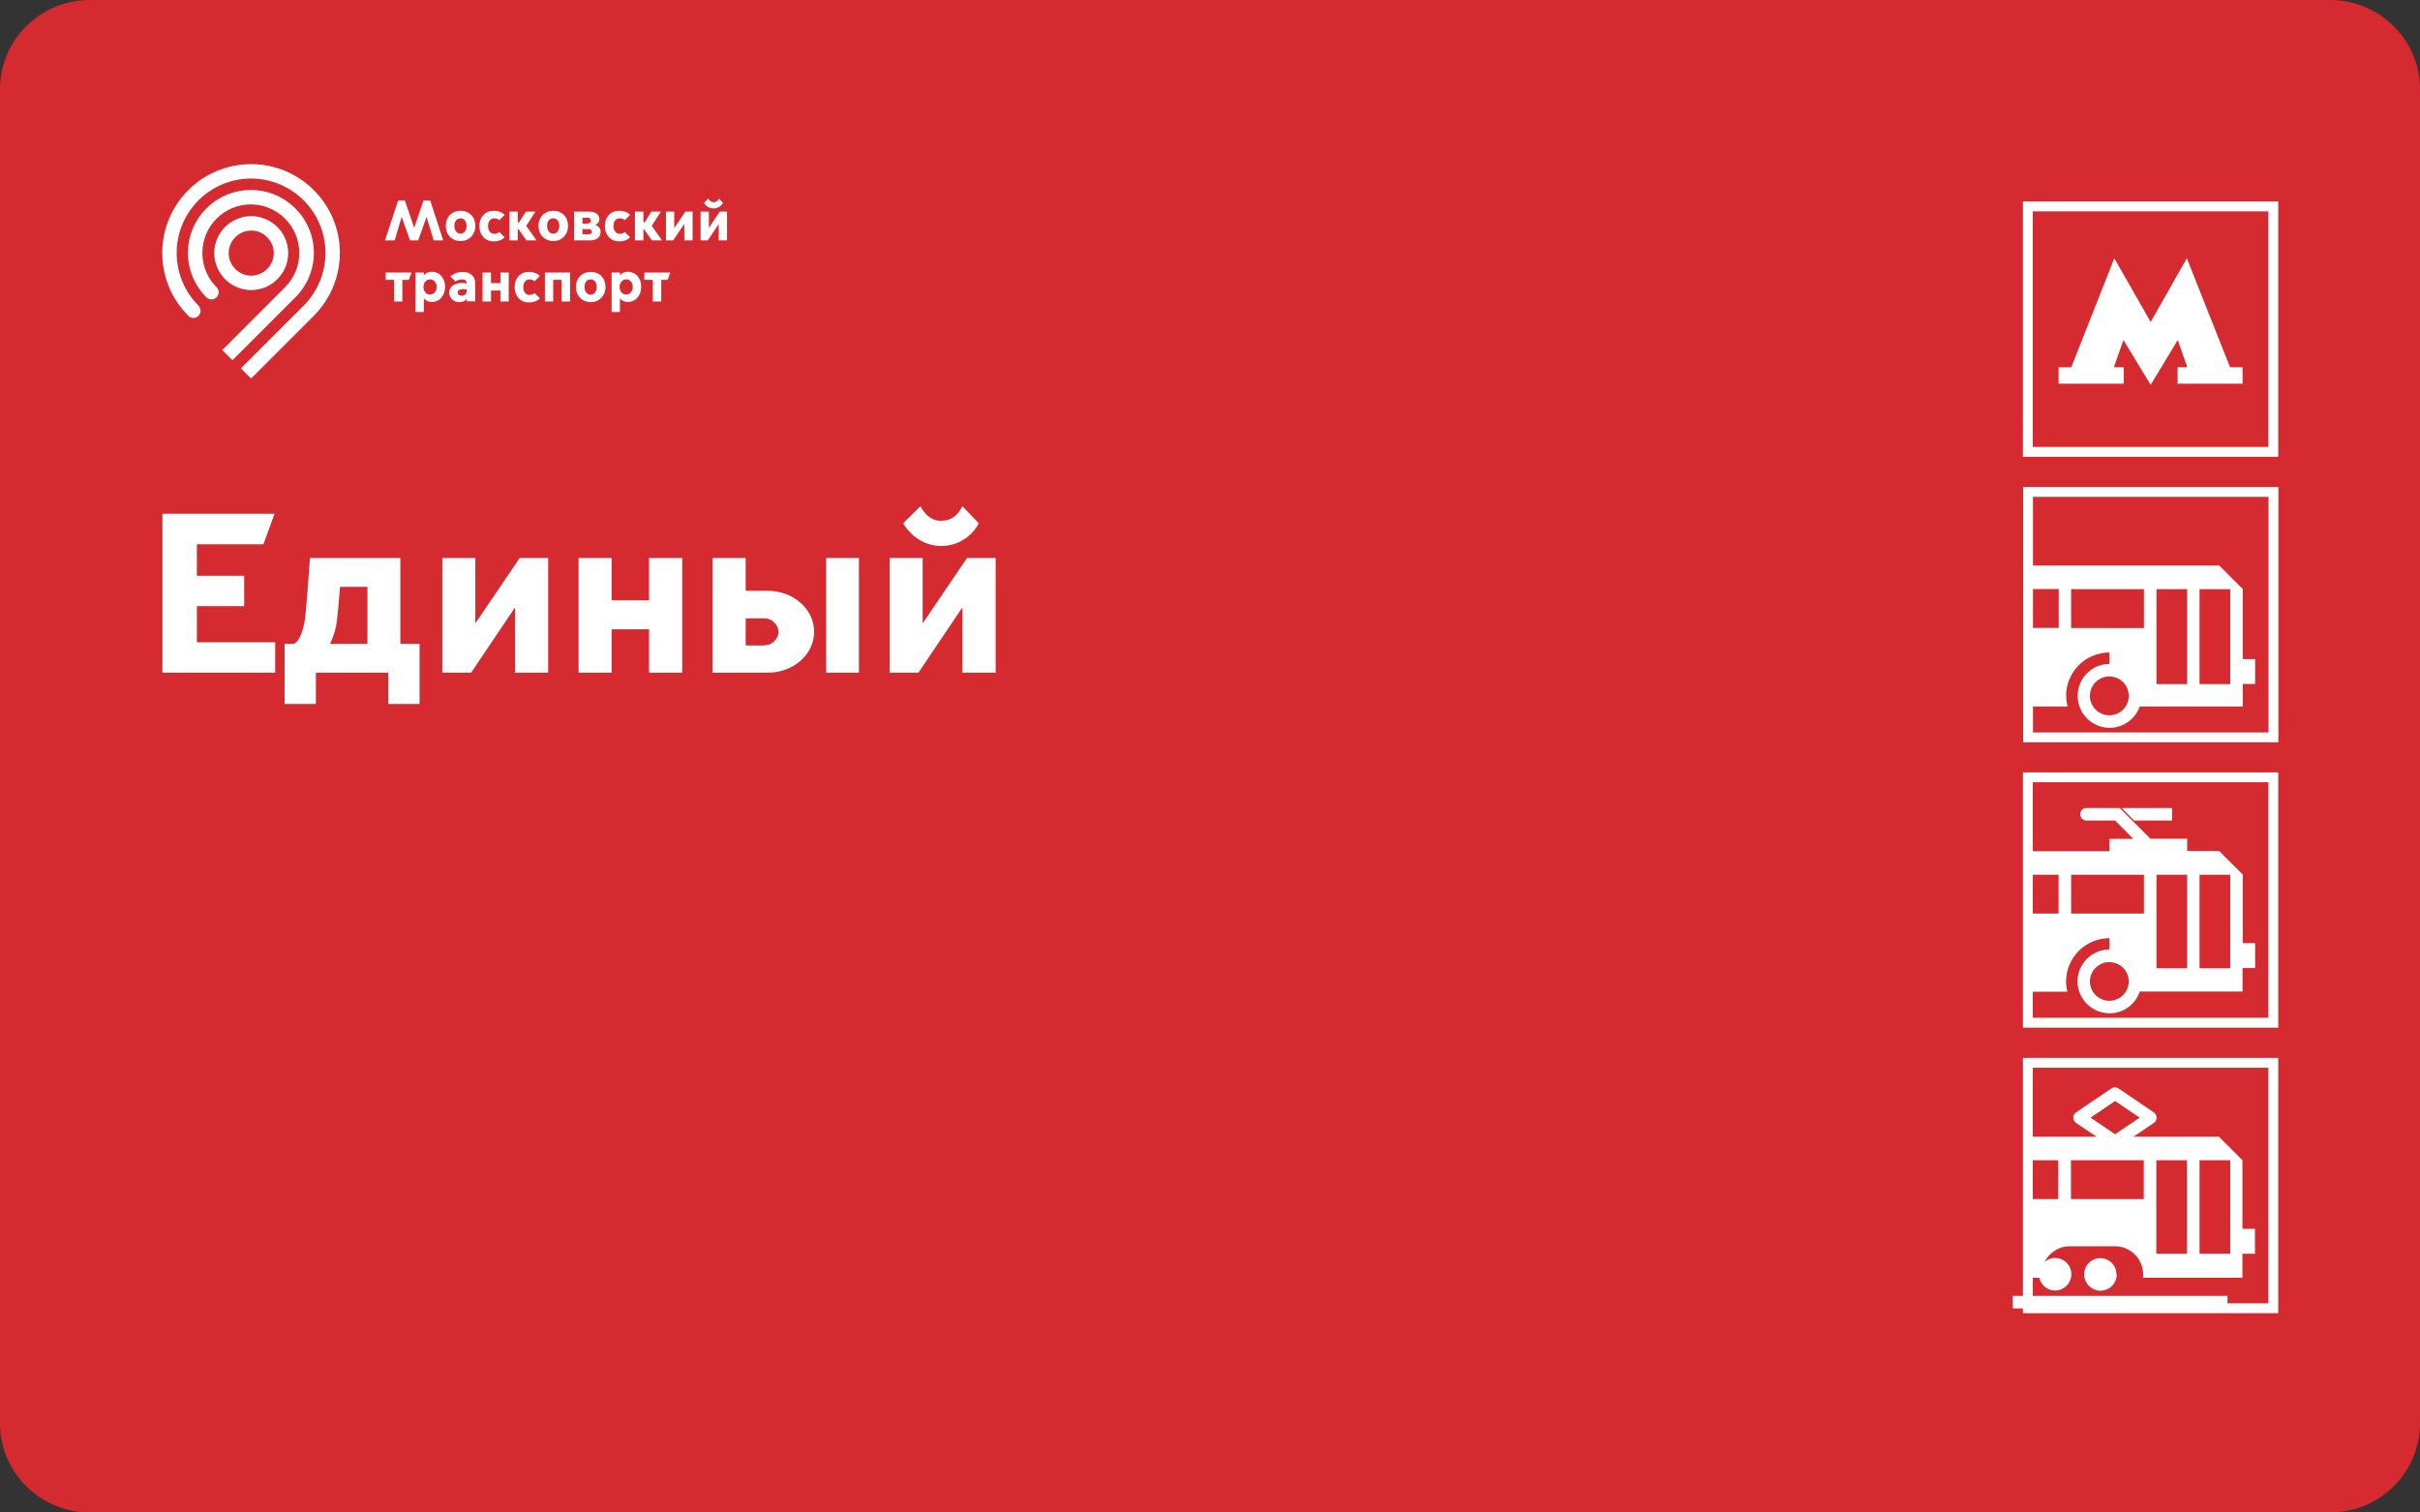 <?xml version="1.0" encoding="UTF-8"?> <svg xmlns="http://www.w3.org/2000/svg" width="160" height="100" viewBox="0 0 160 100" fill="none"><rect x="0" y="0" width="160" height="100" fill="#333333" stroke="none"/> <rect width="160" height="100" rx="7" fill="white"></rect> <path d="M160 94.108C160 97.359 157.335 100 154.053 100H5.947C2.665 100 0 97.359 0 94.108V5.892C0 2.641 2.665 0 5.947 0H154.053C157.335 0 160 2.641 160 5.892V94.108Z" fill="#D52A2F"></path> <path d="M150.311 32.526H134.085V48.752H150.311V32.526Z" stroke="white" stroke-width="0.652" stroke-miterlimit="10"></path> <path d="M136.932 38.956H141.748V41.524H136.932V38.956ZM142.576 38.956H144.606V45.231H142.576V38.956ZM145.424 38.956H147.453V45.231H145.424V38.956ZM139.459 47.292C138.755 47.292 138.175 46.712 138.175 46.008C138.175 45.304 138.745 44.724 139.459 44.724C140.174 44.724 140.743 45.294 140.743 46.008C140.743 46.723 140.174 47.292 139.459 47.292ZM136.601 46.008C136.601 45.625 136.674 45.242 136.829 44.89C136.974 44.548 137.181 44.248 137.44 43.978C137.699 43.72 138.009 43.513 138.351 43.367C138.703 43.222 139.076 43.14 139.469 43.14V43.896C138.31 43.896 137.367 44.838 137.367 46.008C137.367 47.178 138.31 48.12 139.48 48.12C140.401 48.12 141.178 47.53 141.468 46.712H148.282V45.221H149.1V43.575H148.282V38.946L146.728 37.393H134.085V38.946H136.114V41.514H134.085V46.712H136.705C136.642 46.484 136.611 46.246 136.611 46.008" fill="white"></path> <path d="M150.301 13.648H134.074V29.875H150.301V13.648Z" stroke="white" stroke-width="0.652" stroke-miterlimit="10"></path> <path d="M147.443 24.283L144.585 17.076L142.193 21.29L139.79 17.076L136.943 24.283H136.104V25.37H140.412V24.283H139.759L140.391 22.481L142.193 25.443L143.984 22.481L144.616 24.283H143.974V25.37H148.271V24.283H147.443Z" fill="white"></path> <path d="M150.301 51.393H134.074V67.619H150.301V51.393Z" stroke="white" stroke-width="0.652" stroke-miterlimit="10"></path> <path d="M147.453 64.016H145.424V57.834H147.453V64.016ZM142.576 57.834H144.606V64.016H142.576V57.834ZM141.748 60.402H136.933V57.834H141.748V60.402ZM139.459 66.17C139.004 66.17 138.6 65.931 138.372 65.569C138.248 65.372 138.175 65.134 138.175 64.896C138.175 64.192 138.745 63.612 139.459 63.612C140.174 63.612 140.743 64.181 140.743 64.896C140.743 65.144 140.671 65.372 140.546 65.569C140.319 65.931 139.915 66.17 139.459 66.17ZM148.282 62.359V57.823L146.728 56.27H144.606V55.452H142.172L140.143 53.422H137.947C137.719 53.422 137.533 53.609 137.533 53.837C137.533 54.064 137.719 54.251 137.947 54.251H139.842L141.044 55.462H139.47V56.28H134.074V57.834H136.104V60.402H134.074V65.569H136.684C136.632 65.352 136.601 65.124 136.601 64.896C136.601 64.513 136.674 64.13 136.829 63.778C136.974 63.436 137.181 63.136 137.44 62.866C137.699 62.607 138.009 62.4 138.351 62.255C138.703 62.11 139.076 62.028 139.47 62.028V62.773C138.31 62.773 137.357 63.726 137.357 64.886C137.357 65.124 137.398 65.352 137.471 65.559C137.751 66.387 138.538 66.988 139.47 66.998C140.401 66.998 141.188 66.397 141.468 65.559H148.271V64.005H149.1V62.359H148.271H148.282Z" fill="white"></path> <path d="M140.271 53.422L141.1 54.251H143.606V53.422H140.271Z" fill="white"></path> <path d="M150.301 70.27H134.074V86.497H150.301V70.27Z" stroke="white" stroke-width="0.652" stroke-miterlimit="10"></path> <path d="M147.453 82.893H145.424V76.711H147.453V82.893ZM144.595 82.893H142.566V76.711H144.595V82.893ZM141.737 79.279H136.922V76.711H141.737V79.279ZM138.216 73.895L139.842 72.797L141.468 73.895L139.842 74.992L138.216 73.895ZM148.261 81.247V76.711L146.708 75.158H141.054L142.41 74.236C142.524 74.164 142.586 74.029 142.586 73.895C142.586 73.76 142.514 73.625 142.41 73.553L140.06 71.958C139.925 71.865 139.739 71.865 139.604 71.958L137.253 73.553C137.14 73.625 137.077 73.76 137.077 73.895C137.077 74.029 137.15 74.153 137.253 74.236L138.61 75.158H134.054V76.711H136.083V79.279H134.054V84.478H134.996C134.996 84.405 134.986 84.333 134.986 84.26C134.986 83.235 135.824 82.396 136.85 82.396H139.832C140.857 82.396 141.696 83.235 141.696 84.26C141.696 84.333 141.696 84.405 141.685 84.478H148.261V82.893H149.089V81.247H148.261Z" fill="white"></path> <path d="M139.93 84.26C139.93 84.125 139.909 84.001 139.868 83.887C139.712 83.473 139.319 83.183 138.863 83.183C138.407 83.183 138.004 83.473 137.859 83.887C137.817 84.001 137.797 84.125 137.797 84.26C137.797 84.85 138.283 85.337 138.873 85.337C139.464 85.337 139.95 84.861 139.95 84.26" fill="white"></path> <path d="M135.87 85.327C136.461 85.327 136.947 84.84 136.947 84.25C136.947 84.115 136.927 83.991 136.885 83.877C136.73 83.463 136.336 83.173 135.881 83.173C135.29 83.173 134.804 83.659 134.804 84.25C134.804 84.322 134.804 84.395 134.824 84.467C134.928 84.954 135.363 85.327 135.881 85.327" fill="white"></path> <path d="M147.271 85.679H133.074V86.507H147.271V85.679Z" fill="white"></path> <path d="M19.54 19.654C20.286 18.898 20.752 17.863 20.752 16.724C20.752 14.435 18.888 12.561 16.589 12.561C14.29 12.561 12.426 14.425 12.426 16.724C12.426 17.873 12.903 18.919 13.638 19.654C13.721 19.737 13.845 19.799 13.98 19.799C14.238 19.799 14.456 19.582 14.456 19.323C14.456 19.188 14.394 19.064 14.311 18.981C13.731 18.401 13.379 17.604 13.379 16.724C13.379 14.953 14.818 13.514 16.579 13.514C18.339 13.514 19.789 14.953 19.789 16.724C19.789 17.604 19.426 18.412 18.846 18.991L14.694 23.144L15.367 23.817L19.53 19.654H19.54ZM13.255 20.534C13.255 20.4 13.193 20.275 13.11 20.192C12.229 19.312 11.681 18.08 11.681 16.724C11.681 14.011 13.886 11.805 16.599 11.805C19.312 11.805 21.518 14.011 21.518 16.724C21.518 18.08 20.969 19.312 20.079 20.203L15.926 24.355L16.599 25.028L20.752 20.876C21.808 19.809 22.471 18.349 22.471 16.724C22.471 13.482 19.841 10.852 16.599 10.852C13.358 10.852 10.728 13.482 10.728 16.724C10.728 18.339 11.38 19.809 12.447 20.876C12.54 20.969 12.654 21.021 12.789 21.021C13.048 21.021 13.265 20.803 13.265 20.545M19.054 16.734C19.054 15.388 17.956 14.29 16.61 14.29C15.264 14.29 14.166 15.388 14.166 16.734C14.166 18.08 15.264 19.178 16.61 19.178C17.956 19.178 19.054 18.08 19.054 16.734ZM15.119 16.734C15.119 15.916 15.792 15.243 16.61 15.243C17.428 15.243 18.101 15.916 18.101 16.734C18.101 17.552 17.428 18.225 16.61 18.225C15.792 18.225 15.119 17.552 15.119 16.734Z" fill="white"></path> <path d="M25.453 15.895L26.323 13.255H26.768L27.379 15.046H27.39L28 13.255H28.446L29.305 15.895H28.674L28.207 14.352H28.197L27.648 15.895H27.11L26.561 14.352H26.551L26.095 15.895H25.453Z" fill="white"></path> <path d="M29.471 14.932C29.471 14.352 29.875 13.938 30.454 13.938C31.034 13.938 31.428 14.352 31.428 14.932C31.428 15.512 31.024 15.937 30.454 15.937C29.885 15.937 29.471 15.522 29.471 14.932ZM30.848 14.932C30.848 14.642 30.693 14.435 30.444 14.435C30.196 14.435 30.04 14.642 30.04 14.932C30.04 15.222 30.196 15.45 30.444 15.45C30.693 15.45 30.848 15.222 30.848 14.932Z" fill="white"></path> <path d="M31.697 14.932C31.697 14.352 32.07 13.938 32.64 13.938C32.878 13.938 33.147 13.99 33.364 14.207L33.012 14.559C32.929 14.466 32.805 14.435 32.671 14.435C32.422 14.435 32.267 14.652 32.267 14.943C32.267 15.232 32.422 15.46 32.671 15.46C32.805 15.46 32.919 15.429 33.012 15.336L33.364 15.688C33.147 15.905 32.878 15.957 32.64 15.957C32.07 15.957 31.697 15.543 31.697 14.953" fill="white"></path> <path d="M33.685 13.99H34.234V14.704H34.317L34.773 13.99H35.404L34.793 14.932L35.477 15.895H34.804L34.296 15.17H34.234V15.895H33.685V13.99Z" fill="white"></path> <path d="M35.601 14.932C35.601 14.352 36.005 13.938 36.585 13.938C37.165 13.938 37.558 14.352 37.558 14.932C37.558 15.512 37.154 15.937 36.585 15.937C36.015 15.937 35.601 15.522 35.601 14.932ZM36.978 14.932C36.978 14.642 36.823 14.435 36.574 14.435C36.326 14.435 36.17 14.642 36.17 14.932C36.17 15.222 36.326 15.45 36.574 15.45C36.823 15.45 36.978 15.222 36.978 14.932Z" fill="white"></path> <path d="M37.952 15.895V13.99H38.935C39.308 13.99 39.629 14.135 39.629 14.508C39.629 14.684 39.495 14.829 39.349 14.87C39.577 14.943 39.712 15.098 39.712 15.336C39.712 15.616 39.505 15.895 39.018 15.895H37.952ZM38.821 14.777C38.956 14.777 39.07 14.725 39.07 14.58C39.07 14.435 38.956 14.394 38.821 14.394H38.511V14.787H38.821V14.777ZM38.925 15.491C39.08 15.491 39.132 15.409 39.132 15.326C39.132 15.243 39.08 15.15 38.925 15.15H38.511V15.491H38.925Z" fill="white"></path> <path d="M39.992 14.932C39.992 14.352 40.365 13.938 40.934 13.938C41.172 13.938 41.441 13.99 41.659 14.207L41.307 14.559C41.224 14.466 41.1 14.435 40.965 14.435C40.717 14.435 40.561 14.652 40.561 14.943C40.561 15.232 40.717 15.46 40.965 15.46C41.1 15.46 41.214 15.429 41.307 15.336L41.659 15.688C41.441 15.905 41.172 15.957 40.934 15.957C40.365 15.957 39.992 15.543 39.992 14.953" fill="white"></path> <path d="M41.98 13.99H42.539V14.704H42.622L43.067 13.99H43.699L43.088 14.932L43.771 15.895H43.098L42.591 15.17H42.539V15.895H41.98V13.99Z" fill="white"></path> <path d="M44.03 13.99H44.579V15.067H44.589L45.314 13.99H45.791V15.895H45.242V14.818H45.231L44.507 15.895H44.03V13.99Z" fill="white"></path> <path d="M46.319 13.99H46.867V15.067L47.592 13.99H48.069V15.895H47.52V14.818L46.795 15.895H46.319V13.99ZM46.547 13.41L46.836 13.13C46.888 13.234 46.992 13.369 47.168 13.369C47.396 13.369 47.478 13.234 47.53 13.13L47.8 13.41C47.727 13.555 47.52 13.783 47.178 13.783C46.836 13.783 46.629 13.555 46.547 13.41Z" fill="white"></path> <path d="M26.054 18.505H25.494V18.018H27.213L27.027 18.505H26.602V19.934H26.054V18.505Z" fill="white"></path> <path d="M28.021 20.628H27.472V18.018H28.021V18.204C28.104 18.101 28.27 17.966 28.56 17.966C29.057 17.966 29.429 18.38 29.429 18.96C29.429 19.54 29.057 19.965 28.56 19.965C28.27 19.965 28.104 19.83 28.021 19.727V20.628ZM28.435 19.478C28.684 19.478 28.87 19.261 28.87 18.971C28.87 18.691 28.694 18.474 28.435 18.474C28.176 18.474 28 18.691 28 18.971C28 19.271 28.176 19.478 28.435 19.478Z" fill="white"></path> <path d="M29.698 19.333C29.698 19.033 29.947 18.712 30.537 18.712C30.62 18.712 30.755 18.712 30.858 18.733V18.712C30.858 18.536 30.713 18.474 30.548 18.474C30.403 18.474 30.247 18.515 30.102 18.608L29.781 18.277C29.999 18.07 30.32 17.977 30.579 17.977C31.076 17.977 31.418 18.256 31.418 18.712V19.923H30.869V19.737C30.765 19.903 30.589 19.975 30.351 19.975C29.978 19.975 29.698 19.695 29.698 19.333ZM30.858 19.198V19.136C30.786 19.126 30.693 19.116 30.62 19.116C30.372 19.116 30.258 19.209 30.258 19.333C30.258 19.457 30.351 19.55 30.527 19.55C30.682 19.55 30.869 19.447 30.869 19.209" fill="white"></path> <path d="M31.904 18.018H32.464V18.722H33.085V18.018H33.634V19.934H33.085V19.209H32.464V19.934H31.904V18.018Z" fill="white"></path> <path d="M34.027 18.971C34.027 18.391 34.4 17.977 34.969 17.977C35.208 17.977 35.477 18.028 35.694 18.246L35.342 18.598C35.26 18.505 35.135 18.474 35.001 18.474C34.752 18.474 34.597 18.681 34.597 18.981C34.597 19.281 34.752 19.499 35.001 19.499C35.135 19.499 35.249 19.468 35.342 19.375L35.694 19.727C35.477 19.944 35.208 19.996 34.969 19.996C34.4 19.996 34.027 19.582 34.027 18.991" fill="white"></path> <path d="M36.026 18.018H37.693V19.934H37.134V18.505H36.575V19.934H36.026V18.018Z" fill="white"></path> <path d="M38.076 18.971C38.076 18.391 38.48 17.977 39.06 17.977C39.64 17.977 40.033 18.391 40.033 18.971C40.033 19.55 39.629 19.975 39.06 19.975C38.49 19.975 38.076 19.561 38.076 18.971ZM39.453 18.971C39.453 18.67 39.298 18.474 39.049 18.474C38.801 18.474 38.645 18.681 38.645 18.971C38.645 19.261 38.801 19.488 39.049 19.488C39.298 19.488 39.453 19.261 39.453 18.971Z" fill="white"></path> <path d="M40.986 20.628H40.437V18.018H40.986V18.204C41.069 18.101 41.234 17.966 41.524 17.966C42.021 17.966 42.394 18.38 42.394 18.96C42.394 19.54 42.021 19.965 41.524 19.965C41.234 19.965 41.069 19.83 40.986 19.727V20.628ZM41.4 19.478C41.648 19.478 41.835 19.261 41.835 18.971C41.835 18.691 41.659 18.474 41.4 18.474C41.141 18.474 40.965 18.691 40.965 18.971C40.965 19.271 41.151 19.478 41.4 19.478Z" fill="white"></path> <path d="M43.16 18.505H42.601V18.018H44.32L44.144 18.505H43.719V19.934H43.16V18.505Z" fill="white"></path> <path d="M10.738 33.965H18.153L17.418 35.984H13.017V38.066H16.144V40.075H13.017V42.467H18.194V44.476H10.738V33.965Z" fill="white"></path> <path d="M18.815 42.57H19.416C19.82 42.435 20.058 41.576 20.151 41.007C20.255 40.313 20.493 36.895 20.493 36.895H26.468V42.57H27.741V46.547H25.67V44.475H20.886V46.547H18.815V42.57ZM21.818 42.57H24.293V38.801H22.481C22.419 39.567 22.346 40.499 22.274 41.038C22.233 41.472 22.067 42.063 21.829 42.539V42.57H21.818Z" fill="white"></path> <path d="M29.243 36.895H31.428V41.172H31.459L34.358 36.895H36.243V44.475H34.058V40.199H34.027L31.148 44.475H29.243V36.895Z" fill="white"></path> <path d="M38.252 36.895H40.437V39.691H42.912V36.895H45.107V44.475H42.912V41.607H40.437V44.475H38.252V36.895Z" fill="white"></path> <path d="M49.301 36.895V39.06H50.761C52.428 39.06 53.826 40.251 53.826 41.773C53.826 43.295 52.428 44.475 50.761 44.475H47.116V36.895H49.311H49.301ZM50.544 42.663C51.113 42.663 51.476 42.166 51.476 41.783C51.476 41.4 51.113 40.882 50.544 40.882H49.301V42.674H50.544V42.663ZM54.623 36.895H56.788V44.475H54.623V36.895Z" fill="white"></path> <path d="M58.807 36.895H61.002V41.172H61.033L63.933 36.895H65.828V44.475H63.633V40.199H63.602L60.723 44.475H58.817V36.895H58.807ZM59.718 34.597L60.857 33.468C61.065 33.872 61.489 34.431 62.193 34.431C63.094 34.431 63.405 33.872 63.633 33.468L64.71 34.597C64.43 35.187 63.581 36.098 62.235 36.098C60.889 36.098 60.06 35.187 59.708 34.597" fill="white"></path> </svg> 